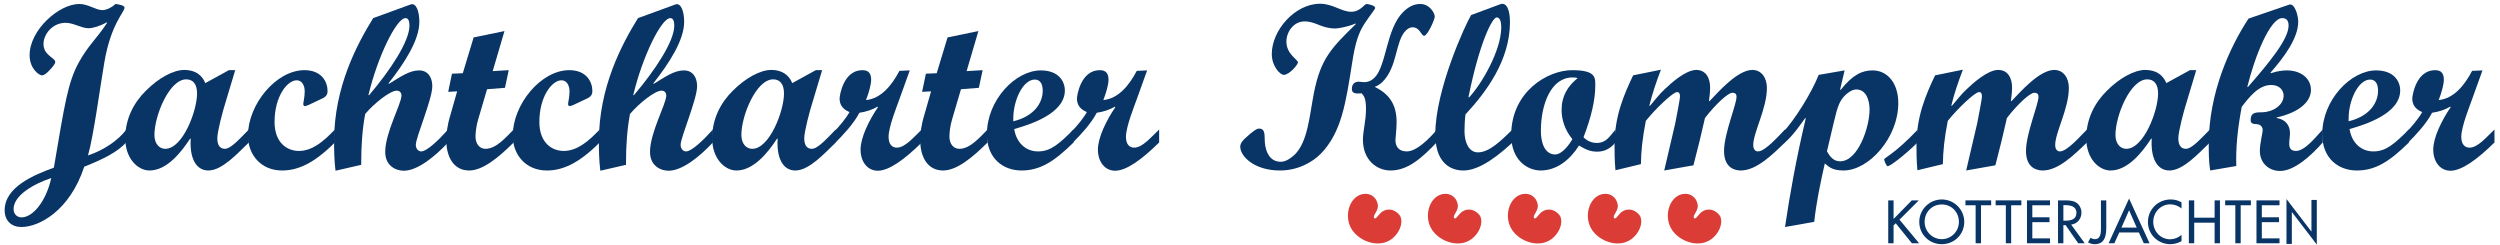 <?xml version="1.0" encoding="UTF-8"?>
<svg width="327px" height="32px" viewBox="0 0 327 32" version="1.1" xmlns="http://www.w3.org/2000/svg" xmlns:xlink="http://www.w3.org/1999/xlink">
    <!-- Generator: Sketch 59 (86127) - https://sketch.com -->
    <title>LogoKlompmaker</title>
    <desc>Created with Sketch.</desc>
    <g id="v5" stroke="none" stroke-width="1" fill="none" fill-rule="evenodd">
        <g id="jachten-overzicht" transform="translate(-260, -58)">
            <g id="menu">
                <g id="LogoKlompmaker">
                    <g transform="translate(260, 58)">
                        <polyline id="Fill-1" fill="#093566" points="250.059 26.209 250.975 26.209 248.452 28.731 251.019 31.819 250.074 31.819 247.962 29.207 247.679 29.475 247.679 31.819 246.981 31.819 246.981 26.209 247.679 26.209 247.679 28.642 250.059 26.209"></polyline>
                        <path d="M253.983,31.283 C252.769,31.283 251.741,30.293 251.741,29.013 C251.741,27.779 252.665,26.745 253.983,26.745 C255.301,26.745 256.225,27.779 256.225,29.013 C256.225,30.293 255.197,31.283 253.983,31.283 Z M253.983,26.089 C252.374,26.089 251.04,27.407 251.04,29.013 C251.04,30.68 252.358,31.939 253.983,31.939 C255.608,31.939 256.926,30.68 256.926,29.013 C256.926,27.407 255.593,26.089 253.983,26.089 L253.983,26.089 Z" id="Fill-2" fill="#093566"></path>
                        <polyline id="Fill-3" fill="#093566" points="259.113 31.819 258.413 31.819 258.413 26.848 257.082 26.848 257.082 26.209 260.444 26.209 260.444 26.848 259.113 26.848 259.113 31.819"></polyline>
                        <polyline id="Fill-4" fill="#093566" points="263.061 31.819 262.363 31.819 262.363 26.848 261.03 26.848 261.03 26.209 264.392 26.209 264.392 26.848 263.061 26.848 263.061 31.819"></polyline>
                        <polyline id="Fill-5" fill="#093566" points="265.129 26.209 268.142 26.209 268.142 26.848 265.827 26.848 265.827 28.421 268.074 28.421 268.074 29.06 265.827 29.06 265.827 31.18 268.142 31.18 268.142 31.819 265.129 31.819 265.129 26.209"></polyline>
                        <path d="M269.889,26.831 L270.074,26.831 C270.767,26.831 271.597,26.959 271.597,27.837 C271.597,28.731 270.824,28.865 270.111,28.865 L269.889,28.865 L269.889,26.831 Z M270.907,29.377 C271.717,29.281 272.254,28.611 272.254,27.807 C272.254,27.271 271.986,26.742 271.517,26.467 C271.071,26.215 270.535,26.209 270.038,26.209 L269.189,26.209 L269.189,31.819 L269.889,31.819 L269.889,29.445 L270.179,29.445 L271.829,31.819 L272.679,31.819 L270.907,29.377 L270.907,29.377 Z" id="Fill-6" fill="#093566"></path>
                        <path d="M275.501,26.209 L275.501,29.772 C275.501,30.85 275.293,31.939 273.986,31.939 C273.657,31.939 273.381,31.857 273.108,31.693 L273.457,31.096 C273.613,31.215 273.814,31.283 274.015,31.283 C274.819,31.283 274.803,30.345 274.803,29.772 L274.803,26.209 L275.501,26.209" id="Fill-7" fill="#093566"></path>
                        <path d="M279.481,29.769 L277.488,29.769 L278.483,27.501 L279.481,29.769 Z M279.769,30.41 L280.41,31.819 L281.163,31.819 L278.483,25.969 L275.806,31.819 L276.559,31.819 L277.197,30.41 L279.769,30.41 L279.769,30.41 Z" id="Fill-8" fill="#093566"></path>
                        <path d="M285.343,27.279 C284.939,26.922 284.389,26.728 283.861,26.728 C282.605,26.728 281.645,27.777 281.645,29.021 C281.645,30.25 282.597,31.299 283.847,31.299 C284.397,31.299 284.926,31.091 285.343,30.719 L285.343,31.544 C284.91,31.797 284.361,31.939 283.869,31.939 C282.269,31.939 280.947,30.667 280.947,29.043 C280.947,27.383 282.277,26.089 283.929,26.089 C284.418,26.089 284.918,26.207 285.343,26.467 L285.343,27.279" id="Fill-9" fill="#093566"></path>
                        <polyline id="Fill-10" fill="#093566" points="289.671 28.473 289.671 26.209 290.369 26.209 290.369 31.819 289.671 31.819 289.671 29.127 287.004 29.127 287.004 31.819 286.303 31.819 286.303 26.209 287.004 26.209 287.004 28.473 289.671 28.473"></polyline>
                        <polyline id="Fill-11" fill="#093566" points="293.082 31.819 292.381 31.819 292.381 26.848 291.051 26.848 291.051 26.209 294.413 26.209 294.413 26.848 293.082 26.848 293.082 31.819"></polyline>
                        <polyline id="Fill-12" fill="#093566" points="295.147 26.209 298.16 26.209 298.16 26.848 295.847 26.848 295.847 28.421 298.093 28.421 298.093 29.06 295.847 29.06 295.847 31.18 298.16 31.18 298.16 31.819 295.147 31.819 295.147 26.209"></polyline>
                        <path d="M178.241,25.385 C179.207,25.203 180.012,25.745 180.21,26.712 C180.387,27.583 179.486,28.139 179.749,28.535 C180.027,28.783 180.343,27.861 180.996,27.568 C181.683,27.238 182.439,27.421 183.015,28.074 C183.801,28.995 182.9,31.157 181.179,31.699 C179.405,32.257 177.191,31.127 176.548,29.487 C175.881,27.78 176.681,25.679 178.241,25.385" id="Fill-13" fill="#DB3C36"></path>
                        <path d="M188.699,25.385 C189.668,25.203 190.473,25.745 190.671,26.712 C190.848,27.583 189.947,28.139 190.21,28.535 C190.488,28.783 190.801,27.861 191.455,27.568 C192.142,27.238 192.897,27.421 193.475,28.074 C194.259,28.995 193.358,31.157 191.637,31.699 C189.866,32.257 187.653,31.127 187.009,29.487 C186.34,27.78 187.142,25.679 188.699,25.385" id="Fill-14" fill="#DB3C36"></path>
                        <path d="M199.16,25.385 C200.127,25.203 200.931,25.745 201.129,26.712 C201.306,27.583 200.405,28.139 200.668,28.535 C200.947,28.783 201.262,27.861 201.915,27.568 C202.603,27.238 203.358,27.421 203.933,28.074 C204.72,28.995 203.819,31.157 202.098,31.699 C200.324,32.257 198.111,31.127 197.47,29.487 C196.801,27.78 197.6,25.679 199.16,25.385" id="Fill-15" fill="#DB3C36"></path>
                        <path d="M209.619,25.385 C210.587,25.203 211.392,25.745 211.59,26.712 C211.767,27.583 210.866,28.139 211.129,28.535 C211.407,28.783 211.72,27.861 212.374,27.568 C213.064,27.238 213.817,27.421 214.395,28.074 C215.179,28.995 214.277,31.157 212.556,31.699 C210.785,32.257 208.571,31.127 207.929,29.487 C207.259,27.78 208.061,25.679 209.619,25.385" id="Fill-16" fill="#DB3C36"></path>
                        <path d="M220.079,25.385 C221.045,25.203 221.85,25.745 222.048,26.712 C222.225,27.583 221.324,28.139 221.587,28.535 C221.866,28.783 222.181,27.861 222.835,27.568 C223.522,27.238 224.277,27.421 224.853,28.074 C225.639,28.995 224.738,31.157 223.017,31.699 C221.243,32.257 219.03,31.127 218.389,29.487 C217.72,27.78 218.519,25.679 220.079,25.385" id="Fill-17" fill="#DB3C36"></path>
                        <polyline id="Fill-18" fill="#093566" points="299.071 26.031 302.337 30.297 302.337 26.151 303.038 26.151 303.038 31.993 299.772 27.728 299.772 31.91 299.071 31.91 299.071 26.031"></polyline>
                        <path d="M6.706,23.286 C6.028,26.335 4.303,28.43 2.825,28.43 C2.116,28.43 1.777,27.875 1.777,27.352 C1.777,25.566 4.334,24.087 6.706,23.286 Z M16.502,16.971 C15.547,18.265 13.668,19.621 11.511,20.329 C12.251,17.771 13.144,11.056 13.637,8.222 C14.499,3.078 16.286,1.63 16.286,0.983 C16.286,0.737 15.67,0.583 15.115,0.521 C14.654,0.953 13.945,1.322 13.39,1.322 C12.497,1.322 11.573,0.521 10.372,0.521 C7.691,0.521 3.872,3.941 3.872,7.206 C3.872,9.023 5.135,9.855 5.473,9.855 C5.813,9.855 6.121,9.547 6.429,9.239 C6.983,8.684 7.229,8.284 7.229,8.13 C7.229,7.514 5.689,7.298 5.689,5.727 C5.689,4.587 6.767,2.985 8.585,2.985 C9.632,2.985 10.649,3.694 11.573,3.694 C12.127,3.694 13.083,3.417 13.945,2.924 L14.007,2.985 C12.743,4.957 11.511,5.943 10.279,8.222 C8.893,10.779 8.493,13.397 7.045,21.93 C4.519,22.855 0.607,24.426 0.607,27.506 C0.607,28.893 1.53,29.693 2.793,29.693 C5.104,29.693 9.109,27.598 11.019,21.807 C13.483,20.821 15.362,19.898 16.502,18.635 L16.502,16.971 L16.502,16.971 Z" id="Fill-19" fill="#093566"></path>
                        <path d="M24.359,10.379 C25.221,10.379 25.776,10.964 25.776,12.227 C25.776,14.507 23.897,19.465 21.617,19.465 C20.878,19.465 20.2,18.849 20.2,17.649 C20.2,15.123 22.141,10.379 24.359,10.379 Z M32.553,16.94 C31.413,18.08 30.212,19.465 29.411,19.465 C28.641,19.465 28.425,18.789 28.425,18.08 C28.425,17.187 29.165,14.445 29.442,13.583 L30.766,9.177 L29.935,9.177 L26.854,10.871 C26.423,9.793 25.499,9.147 24.113,9.147 C22.665,9.147 20.755,10.194 19.091,11.857 C17.489,13.429 16.381,15.554 16.381,18.08 C16.381,20.76 18.043,22.3 19.553,22.3 C21.802,22.3 23.681,19.959 24.883,18.111 L24.944,18.173 C24.79,20.76 25.683,22.3 27.255,22.3 C29.072,22.3 31.105,20.02 32.553,18.635 L32.553,16.94 L32.553,16.94 Z" id="Fill-20" fill="#093566"></path>
                        <path d="M43.799,16.94 C42.259,18.572 40.811,19.743 39.085,19.743 C37.576,19.743 35.913,18.696 35.913,15.954 C35.913,12.597 37.576,10.502 38.808,10.502 C39.517,10.502 39.855,11.21 39.855,11.949 C39.855,12.72 39.671,13.367 39.671,13.583 C39.671,13.921 39.855,13.952 40.349,13.736 L42.104,12.905 C42.659,12.658 42.844,12.381 42.844,11.888 C42.844,10.748 42.104,9.177 39.825,9.177 C36.097,9.177 32.432,13.675 32.432,17.741 C32.432,20.236 34.126,22.3 36.898,22.3 C38.808,22.3 40.965,21.499 43.799,18.635 L43.799,16.94" id="Fill-21" fill="#093566"></path>
                        <path d="M53.034,2.369 C53.404,2.369 53.557,2.739 53.557,3.355 C53.557,5.388 51.093,9.147 48.259,12.473 L48.197,12.412 C49.399,7.39 51.863,2.369 53.034,2.369 Z M48.813,2.369 C46.719,5.757 43.7,11.364 43.7,18.449 C43.7,19.373 43.7,20.914 43.885,22.331 L47.243,21.561 C47.243,18.912 47.397,16.909 47.766,14.907 C48.967,13.49 51.031,11.857 51.894,11.857 C52.295,11.857 52.511,12.135 52.511,12.504 C52.511,13.583 50.385,17.341 50.385,19.867 C50.385,21.715 51.802,22.331 52.818,22.331 C54.636,22.331 56.946,20.421 58.609,18.635 L58.609,16.94 C57.408,18.295 55.837,19.805 55.098,19.805 C54.697,19.805 54.389,19.435 54.389,18.942 C54.389,17.957 56.545,12.997 56.545,11.272 C56.545,10.101 55.96,9.208 54.821,9.208 C53.527,9.208 52.356,10.07 50.877,10.964 L50.816,10.902 C52.911,8.253 54.851,5.235 54.851,2.862 C54.851,1.445 54.42,0.336 53.711,0.583 L48.813,2.369 L48.813,2.369 Z" id="Fill-22" fill="#093566"></path>
                        <path d="M61.952,4.895 L60.535,9.577 L59.117,9.639 L58.625,12.011 L59.795,11.949 L58.933,14.969 C58.471,16.478 58.378,17.525 58.378,18.357 C58.378,20.421 59.271,22.3 61.366,22.3 C63.123,22.3 65.155,20.667 67.189,18.635 L67.189,16.94 C66.141,17.987 64.909,19.465 63.492,19.465 C62.753,19.465 62.198,18.849 62.198,17.864 C62.198,17.402 62.291,16.447 62.537,15.646 L63.707,11.672 L66.049,11.487 L66.542,9.177 L64.447,9.301 L65.987,4.063 L61.952,4.895" id="Fill-23" fill="#093566"></path>
                        <path d="M78.435,16.94 C76.895,18.572 75.447,19.743 73.723,19.743 C72.213,19.743 70.549,18.696 70.549,15.954 C70.549,12.597 72.213,10.502 73.445,10.502 C74.153,10.502 74.493,11.21 74.493,11.949 C74.493,12.72 74.307,13.367 74.307,13.583 C74.307,13.921 74.493,13.952 74.985,13.736 L76.741,12.905 C77.295,12.658 77.481,12.381 77.481,11.888 C77.481,10.748 76.741,9.177 74.461,9.177 C70.734,9.177 67.069,13.675 67.069,17.741 C67.069,20.236 68.763,22.3 71.535,22.3 C73.445,22.3 75.601,21.499 78.435,18.635 L78.435,16.94" id="Fill-24" fill="#093566"></path>
                        <path d="M87.671,2.369 C88.041,2.369 88.195,2.739 88.195,3.355 C88.195,5.388 85.73,9.147 82.896,12.473 L82.835,12.412 C84.035,7.39 86.5,2.369 87.671,2.369 Z M83.451,2.369 C81.356,5.757 78.337,11.364 78.337,18.449 C78.337,19.373 78.337,20.914 78.521,22.331 L81.879,21.561 C81.879,18.912 82.033,16.909 82.403,14.907 C83.605,13.49 85.668,11.857 86.531,11.857 C86.931,11.857 87.147,12.135 87.147,12.504 C87.147,13.583 85.021,17.341 85.021,19.867 C85.021,21.715 86.439,22.331 87.455,22.331 C89.273,22.331 91.583,20.421 93.247,18.635 L93.247,16.94 C92.045,18.295 90.474,19.805 89.735,19.805 C89.334,19.805 89.026,19.435 89.026,18.942 C89.026,17.957 91.182,12.997 91.182,11.272 C91.182,10.101 90.597,9.208 89.457,9.208 C88.164,9.208 86.993,10.07 85.515,10.964 L85.453,10.902 C87.547,8.253 89.488,5.235 89.488,2.862 C89.488,1.445 89.057,0.336 88.349,0.583 L83.451,2.369 L83.451,2.369 Z" id="Fill-25" fill="#093566"></path>
                        <path d="M101.13,10.379 C101.993,10.379 102.547,10.964 102.547,12.227 C102.547,14.507 100.668,19.465 98.389,19.465 C97.649,19.465 96.971,18.849 96.971,17.649 C96.971,15.123 98.912,10.379 101.13,10.379 Z M109.324,16.94 C108.185,18.08 106.983,19.465 106.182,19.465 C105.412,19.465 105.196,18.789 105.196,18.08 C105.196,17.187 105.935,14.445 106.213,13.583 L107.537,9.177 L106.706,9.177 L103.625,10.871 C103.194,9.793 102.27,9.147 100.884,9.147 C99.436,9.147 97.526,10.194 95.862,11.857 C94.261,13.429 93.152,15.554 93.152,18.08 C93.152,20.76 94.815,22.3 96.325,22.3 C98.573,22.3 100.452,19.959 101.654,18.111 L101.715,18.173 C101.561,20.76 102.455,22.3 104.026,22.3 C105.843,22.3 107.877,20.02 109.324,18.635 L109.324,16.94 L109.324,16.94 Z" id="Fill-26" fill="#093566"></path>
                        <path d="M108.987,18.603 L109.326,18.603 C110.219,17.71 111.637,16.232 112.407,14.753 C113.392,14.599 114.163,14.321 114.779,13.952 L114.84,14.014 C113.669,15.739 112.561,17.987 112.561,19.558 C112.561,21.222 113.515,22.331 114.809,22.331 C116.257,22.331 118.259,20.914 120.57,18.635 L120.57,16.94 C119.461,17.987 118.383,19.312 117.305,19.312 C116.719,19.312 116.226,18.912 116.226,17.895 C116.226,16.57 117.366,13.767 117.612,13.059 L118.999,9.208 L117.643,9.269 C116.627,11.21 115.21,12.905 113.269,13.089 C113.639,12.165 113.947,11.056 113.947,10.441 C113.947,9.67 113.669,9.177 112.807,9.177 C110.281,9.177 109.819,12.565 109.819,12.873 C109.819,13.644 110.157,14.26 111.113,14.66 C110.712,15.4 109.819,16.509 108.987,17.341 L108.987,18.603" id="Fill-27" fill="#093566"></path>
                        <path d="M123.939,4.895 L122.522,9.577 L121.105,9.639 L120.612,12.011 L121.783,11.949 L120.92,14.969 C120.458,16.478 120.365,17.525 120.365,18.357 C120.365,20.421 121.259,22.3 123.354,22.3 C125.109,22.3 127.143,20.667 129.176,18.635 L129.176,16.94 C128.128,17.987 126.896,19.465 125.479,19.465 C124.74,19.465 124.185,18.849 124.185,17.864 C124.185,17.402 124.278,16.447 124.524,15.646 L125.695,11.672 L128.036,11.487 L128.529,9.177 L126.434,9.301 L127.974,4.063 L123.939,4.895" id="Fill-28" fill="#093566"></path>
                        <path d="M132.537,15.523 C132.537,13.059 133.831,10.409 135.34,10.409 C136.233,10.409 136.387,11.272 136.387,11.857 C136.387,13.551 135.155,15.245 132.537,15.862 L132.537,15.523 Z M140.423,16.94 C138.543,18.789 137.465,19.805 135.771,19.805 C134.169,19.805 132.937,18.665 132.66,16.878 C134.6,16.324 139.283,14.907 139.283,11.827 C139.283,10.655 138.482,9.208 136.141,9.208 C132.814,9.208 129.086,13.089 129.086,17.556 C129.086,20.699 131.181,22.3 133.615,22.3 C135.987,22.3 137.835,21.191 140.423,18.635 L140.423,16.94 L140.423,16.94 Z" id="Fill-29" fill="#093566"></path>
                        <path d="M140.033,18.603 L140.373,18.603 C141.265,17.71 142.683,16.232 143.453,14.753 C144.439,14.599 145.209,14.321 145.825,13.952 L145.887,14.014 C144.716,15.739 143.607,17.987 143.607,19.558 C143.607,21.222 144.562,22.331 145.855,22.331 C147.303,22.331 149.306,20.914 151.616,18.635 L151.616,16.94 C150.507,17.987 149.429,19.312 148.351,19.312 C147.765,19.312 147.273,18.912 147.273,17.895 C147.273,16.57 148.413,13.767 148.659,13.059 L150.045,9.208 L148.69,9.269 C147.673,11.21 146.256,12.905 144.315,13.089 C144.685,12.165 144.993,11.056 144.993,10.441 C144.993,9.67 144.716,9.177 143.853,9.177 C141.327,9.177 140.865,12.565 140.865,12.873 C140.865,13.644 141.204,14.26 142.159,14.66 C141.759,15.4 140.865,16.509 140.033,17.341 L140.033,18.603" id="Fill-30" fill="#093566"></path>
                        <path d="M187.913,17.002 C186.989,18.08 185.326,19.805 184.002,19.805 C183.047,19.805 182.523,19.251 182.523,18.326 C182.523,18.111 182.677,16.817 182.677,15.985 C182.677,13.675 181.722,12.289 179.813,11.364 C180.244,11.21 180.644,10.902 180.829,10.717 C182.831,8.715 182.491,5.357 183.878,4.002 C184.094,3.786 184.372,3.571 184.771,3.571 C185.727,3.571 185.881,4.68 186.281,4.68 C186.712,4.68 187.667,2.555 187.667,2.184 C187.667,1.722 187.02,0.521 185.757,0.521 C184.834,0.521 184.125,0.983 183.509,1.599 C181.321,3.786 181.352,8.561 179.813,10.132 C179.689,10.255 179.227,10.748 178.427,10.748 C178.333,10.748 177.841,10.687 177.717,10.687 C177.132,10.687 176.824,11.056 176.824,11.641 C176.824,12.165 177.256,12.227 177.533,12.227 C177.656,12.227 177.933,12.227 178.087,12.196 C178.395,12.504 178.672,12.873 178.672,14.26 C178.672,15.8 178.271,17.125 178.271,18.265 C178.271,21.007 180.151,22.3 181.876,22.3 C184.125,22.3 185.911,20.729 187.913,18.635 L187.913,17.002 Z M172.665,0.49 C169.369,0.49 166.35,3.971 166.35,7.052 C166.35,8.715 167.46,9.793 167.921,9.793 C168.63,9.793 169.77,8.469 169.77,8.161 C169.77,7.791 168.261,7.083 168.261,5.45 C168.261,4.155 169.215,2.801 170.632,2.801 C172.141,2.801 172.82,3.725 174.667,3.725 C175.038,3.725 176.424,3.478 177.286,3.078 L177.348,3.139 C174.175,6.251 172.758,7.637 171.864,12.135 C171.279,15.153 171.063,18.511 169.369,20.205 C168.999,20.543 168.291,21.16 167.521,21.16 C165.796,21.16 165.427,19.281 165.427,18.265 C165.427,17.31 165.334,16.817 164.687,16.817 C164.379,16.817 163.917,17.125 162.869,18.08 C162.623,18.326 162.223,18.696 162.223,19.189 C162.223,20.451 164.071,22.3 167.398,22.3 C169.893,22.3 171.741,21.129 172.758,20.113 C175.468,17.31 176.023,13.521 176.855,8.253 C177.256,5.604 177.717,4.249 178.487,3.078 C179.196,2 179.873,1.199 179.873,1.045 C179.873,0.675 178.827,0.521 178.765,0.521 C178.427,0.521 177.964,1.538 176.731,1.538 C175.468,1.538 174.329,0.49 172.665,0.49 L172.665,0.49 Z" id="Fill-31" fill="#093566"></path>
                        <path d="M195.778,2.277 C196.117,2.277 196.363,2.677 196.363,3.571 C196.363,6.651 193.714,11.118 192.143,12.75 L192.081,12.689 C193.437,5.912 195.131,2.277 195.778,2.277 Z M192.42,1.969 C191.681,3.201 187.738,11.703 187.738,17.556 C187.738,22.084 190.602,22.3 191.403,22.3 C192.79,22.3 194.761,21.499 197.842,18.635 L197.842,16.94 C196.394,18.326 194.853,19.929 193.314,19.929 C192.113,19.929 191.557,18.603 191.557,17.155 C191.557,16.632 191.588,15.739 191.681,14.969 C194.454,11.981 197.503,7.852 197.503,2.893 C197.503,1.383 197.103,0.244 196.24,0.552 L192.42,1.969 L192.42,1.969 Z" id="Fill-32" fill="#093566"></path>
                        <path d="M205.674,18.203 C204.842,19.589 204.01,20.205 203.425,20.205 C202.039,20.205 201.546,18.635 201.546,17.155 C201.546,13.521 202.931,10.132 205.674,10.132 C205.797,10.132 206.197,10.132 206.351,10.225 C205.088,11.241 204.256,12.535 204.256,14.383 C204.256,15.646 204.687,17.033 205.674,18.203 Z M211.311,16.94 C210.51,17.895 210.047,18.696 208.877,18.696 C208.261,18.696 207.645,18.48 207.122,17.957 C208.169,15.277 208.661,12.966 208.661,11.272 C208.661,10.225 208.846,9.177 205.643,9.177 C202.408,9.177 197.664,12.011 197.664,17.679 C197.664,21.007 199.851,22.3 201.515,22.3 C203.64,22.3 205.365,20.883 206.536,19.035 C207.491,19.621 208.107,19.836 208.908,19.836 C209.863,19.836 210.602,19.465 211.311,18.635 L211.311,16.94 L211.311,16.94 Z" id="Fill-33" fill="#093566"></path>
                        <path d="M213.615,9.855 C212.445,12.319 211.181,15.153 211.181,18.973 C211.181,19.898 211.181,21.037 211.304,22.269 L214.631,21.468 C214.661,19.774 214.817,18.141 215.278,15.8 C216.572,14.198 218.821,12.043 219.376,12.043 C219.591,12.043 219.745,12.196 219.745,12.597 C219.745,12.997 219.159,15.923 219.128,16.109 L217.681,22.3 L221.501,21.623 C222.085,19.404 222.517,17.618 223.011,15.431 C224.489,13.521 226.059,12.135 226.584,12.135 C226.923,12.135 227.138,12.257 227.138,12.658 C227.138,13.675 225.505,17.494 225.505,19.743 C225.505,22.084 227.076,22.3 227.692,22.3 C229.726,22.3 231.79,20.267 233.484,18.635 L233.484,16.94 C232.744,17.649 230.927,19.805 229.941,19.805 C229.571,19.805 229.325,19.497 229.325,18.973 C229.325,17.31 231.111,14.229 231.111,11.487 C231.111,10.225 230.434,9.147 229.203,9.147 C227.292,9.147 224.797,11.981 223.596,13.243 L223.534,13.181 C223.627,12.535 223.687,11.919 223.687,11.487 C223.687,10.07 223.041,9.147 221.871,9.147 C220.484,9.147 218.543,10.902 217.743,11.672 C217.003,12.35 216.418,13.151 215.802,13.859 L215.74,13.798 C216.049,12.473 216.664,10.625 217.25,9.115 L213.615,9.855" id="Fill-34" fill="#093566"></path>
                        <path d="M239.887,15.893 C240.381,13.798 240.657,13.181 241.274,12.535 C241.89,11.919 242.413,11.703 242.814,11.703 C244.108,11.703 244.54,13.121 244.54,14.352 C244.54,16.57 243.061,21.098 240.688,21.098 C239.857,21.098 239.395,20.543 238.964,19.805 L239.887,15.893 Z M250.823,16.971 C247.774,20.175 246.449,20.637 246.449,20.852 C246.449,21.037 246.757,21.745 246.911,21.745 C247.188,21.745 248.976,20.451 250.823,18.635 L250.823,16.971 Z M237.885,9.793 C236.961,12.135 234.743,15.708 233.173,17.341 L233.173,18.603 L233.511,18.603 C234.62,17.618 235.544,16.232 236.129,15.431 L236.191,15.492 C234.897,20.976 234.097,25.535 233.48,29.693 L237.3,29.015 C237.577,26.459 238.101,23.963 238.686,21.375 C239.149,21.745 239.58,22.3 241.121,22.3 C244.477,22.3 248.297,17.987 248.297,13.49 C248.297,10.871 246.881,9.208 244.939,9.208 C243.615,9.208 242.352,9.732 240.751,11.765 L240.688,11.703 L241.274,9.208 L237.885,9.793 L237.885,9.793 Z" id="Fill-35" fill="#093566"></path>
                        <path d="M253.109,9.855 C251.939,12.319 250.675,15.153 250.675,18.973 C250.675,19.898 250.675,21.037 250.798,22.269 L254.126,21.468 C254.157,19.774 254.311,18.141 254.772,15.8 C256.067,14.198 258.315,12.043 258.869,12.043 C259.085,12.043 259.239,12.196 259.239,12.597 C259.239,12.997 258.654,15.923 258.623,16.109 L257.175,22.3 L260.995,21.623 C261.58,19.404 262.011,17.618 262.505,15.431 C263.983,13.521 265.555,12.135 266.078,12.135 C266.417,12.135 266.632,12.257 266.632,12.658 C266.632,13.675 264.999,17.494 264.999,19.743 C264.999,22.084 266.571,22.3 267.187,22.3 C269.219,22.3 271.285,20.267 272.978,18.635 L272.978,16.94 C272.239,17.649 270.421,19.805 269.435,19.805 C269.066,19.805 268.819,19.497 268.819,18.973 C268.819,17.31 270.606,14.229 270.606,11.487 C270.606,10.225 269.929,9.147 268.697,9.147 C266.786,9.147 264.291,11.981 263.09,13.243 L263.028,13.181 C263.121,12.535 263.182,11.919 263.182,11.487 C263.182,10.07 262.536,9.147 261.365,9.147 C259.979,9.147 258.038,10.902 257.236,11.672 C256.498,12.35 255.912,13.151 255.296,13.859 L255.235,13.798 C255.543,12.473 256.159,10.625 256.744,9.115 L253.109,9.855" id="Fill-36" fill="#093566"></path>
                        <path d="M280.861,10.379 C281.723,10.379 282.278,10.964 282.278,12.227 C282.278,14.507 280.399,19.465 278.119,19.465 C277.379,19.465 276.703,18.849 276.703,17.649 C276.703,15.123 278.643,10.379 280.861,10.379 Z M289.055,16.94 C287.915,18.08 286.713,19.465 285.912,19.465 C285.143,19.465 284.927,18.789 284.927,18.08 C284.927,17.187 285.667,14.445 285.943,13.583 L287.269,9.177 L286.437,9.177 L283.356,10.871 C282.924,9.793 282.001,9.147 280.614,9.147 C279.166,9.147 277.257,10.194 275.593,11.857 C273.991,13.429 272.882,15.554 272.882,18.08 C272.882,20.76 274.545,22.3 276.055,22.3 C278.304,22.3 280.183,19.959 281.385,18.111 L281.446,18.173 C281.292,20.76 282.185,22.3 283.756,22.3 C285.573,22.3 287.607,20.02 289.055,18.635 L289.055,16.94 L289.055,16.94 Z" id="Fill-37" fill="#093566"></path>
                        <path d="M298.514,2.369 C299.037,2.369 299.346,2.647 299.346,3.355 C299.346,5.142 296.758,8.253 294.016,11.395 L293.955,11.333 C294.909,7.452 296.911,2.369 298.514,2.369 Z M294.109,2.431 C291.675,6.127 288.903,12.135 288.903,18.849 C288.903,19.898 288.903,21.098 289.088,22.3 L292.507,21.715 C292.445,19.343 292.63,17.155 293.215,13.983 C294.201,12.689 295.433,11.118 297.066,11.118 C298.236,11.118 298.699,11.888 298.699,12.504 C298.699,13.675 297.435,14.691 295.71,14.691 C294.879,14.691 294.386,14.815 294.386,15.708 C294.386,16.139 294.695,16.232 295.095,16.232 C295.71,16.232 295.957,16.663 295.957,16.971 C295.957,17.463 295.587,18.727 295.587,19.743 C295.587,21.283 296.727,22.361 298.236,22.361 C300.115,22.361 302.333,20.329 303.812,18.635 L303.812,16.94 C303.134,17.649 301.532,19.743 300.331,19.743 C299.007,19.743 299.53,18.357 299.53,17.433 C299.53,16.385 298.945,15.615 297.774,15.431 L297.774,15.369 C301.04,14.63 302.272,13.121 302.272,11.765 C302.272,10.194 300.886,9.208 299.129,9.208 C298.514,9.208 297.867,9.301 297.035,9.577 L296.973,9.516 C298.76,7.483 300.609,4.987 300.609,2.831 C300.609,2.061 300.147,0.336 299.407,0.613 L294.109,2.431 L294.109,2.431 Z" id="Fill-38" fill="#093566"></path>
                        <path d="M307.199,15.523 C307.199,13.059 308.493,10.409 310.002,10.409 C310.895,10.409 311.049,11.272 311.049,11.857 C311.049,13.551 309.817,15.245 307.199,15.862 L307.199,15.523 Z M315.085,16.94 C313.205,18.789 312.127,19.805 310.433,19.805 C308.831,19.805 307.599,18.665 307.322,16.878 C309.263,16.324 313.945,14.907 313.945,11.827 C313.945,10.655 313.143,9.208 310.803,9.208 C307.476,9.208 303.748,13.089 303.748,17.556 C303.748,20.699 305.843,22.3 308.277,22.3 C310.649,22.3 312.497,21.191 315.085,18.635 L315.085,16.94 L315.085,16.94 Z" id="Fill-39" fill="#093566"></path>
                        <path d="M314.695,18.603 L315.034,18.603 C315.928,17.71 317.345,16.232 318.115,14.753 C319.101,14.599 319.871,14.321 320.486,13.952 L320.549,14.014 C319.378,15.739 318.269,17.987 318.269,19.558 C318.269,21.222 319.223,22.331 320.517,22.331 C321.965,22.331 323.968,20.914 326.278,18.635 L326.278,16.94 C325.17,17.987 324.091,19.312 323.013,19.312 C322.427,19.312 321.935,18.912 321.935,17.895 C321.935,16.57 323.074,13.767 323.321,13.059 L324.707,9.208 L323.352,9.269 C322.335,11.21 320.918,12.905 318.977,13.089 C319.347,12.165 319.655,11.056 319.655,10.441 C319.655,9.67 319.378,9.177 318.515,9.177 C315.989,9.177 315.527,12.565 315.527,12.873 C315.527,13.644 315.866,14.26 316.821,14.66 C316.42,15.4 315.527,16.509 314.695,17.341 L314.695,18.603" id="Fill-40" fill="#093566"></path>
                    </g>
                </g>
            </g>
        </g>
    </g>
</svg>